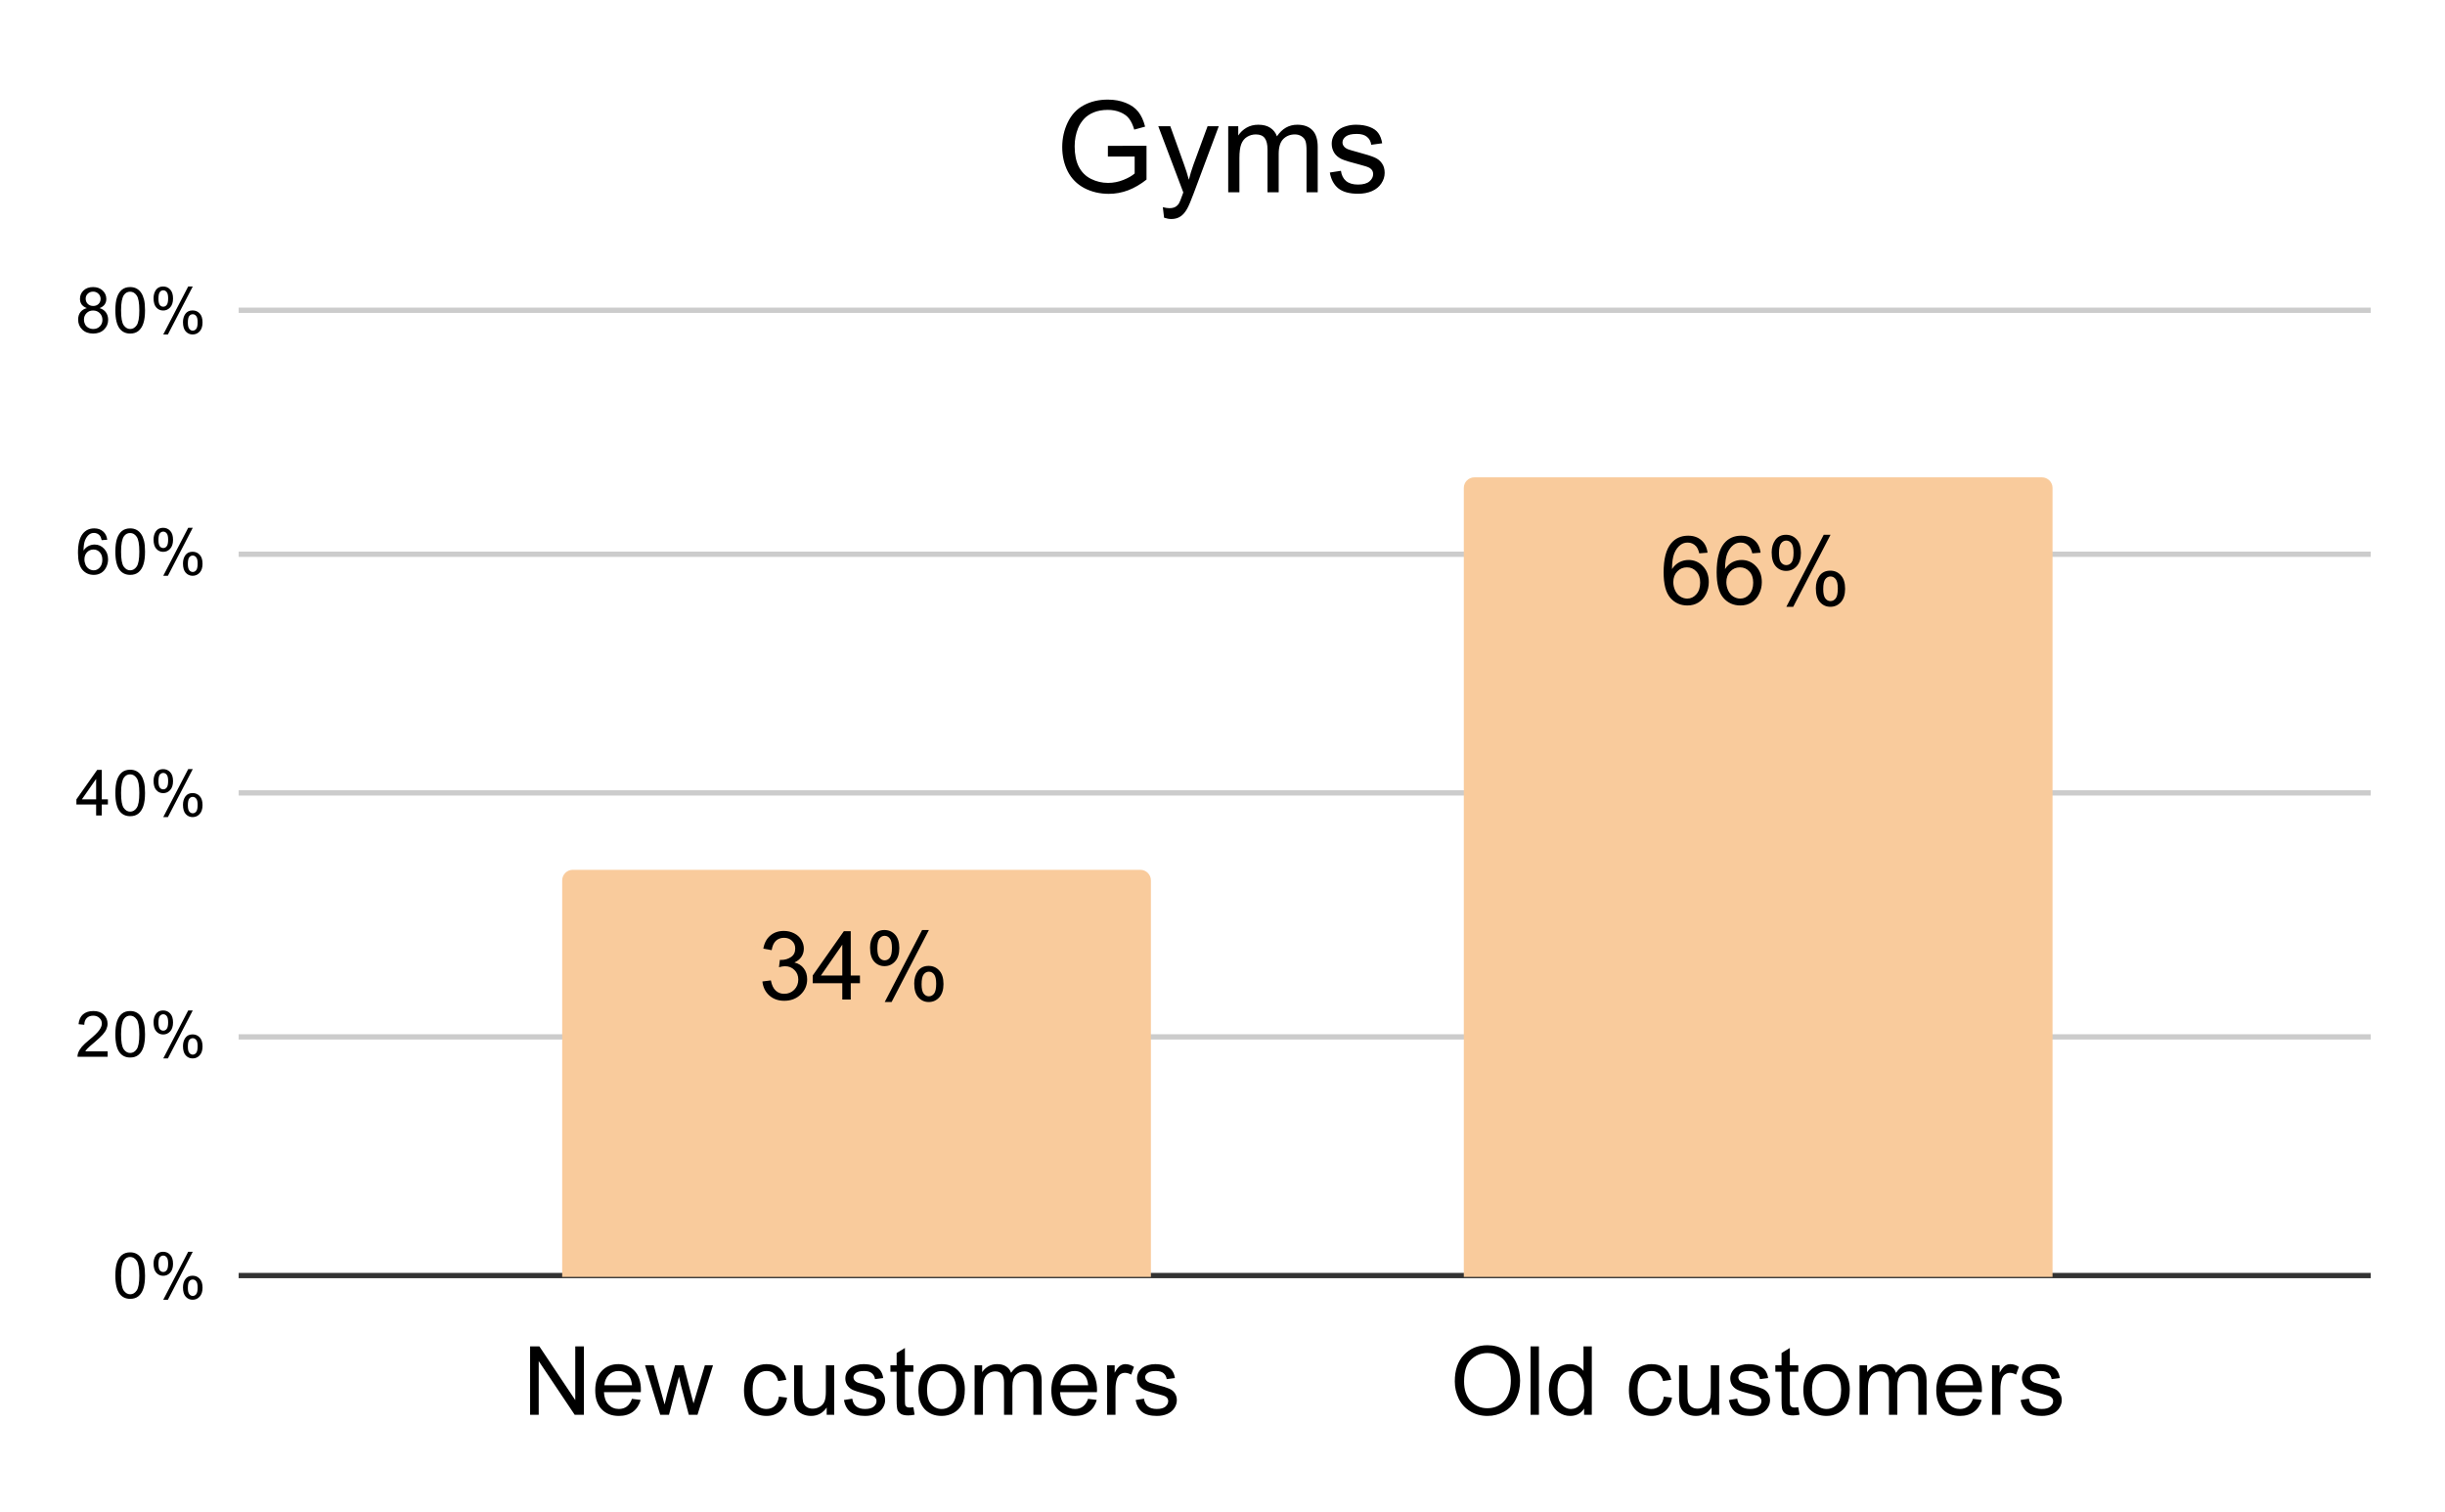 <svg version="1.1" viewBox="0.0 0.0 461.0 285.0" fill="none" stroke="none" stroke-linecap="square" stroke-miterlimit="10" width="461" height="285" xmlns:xlink="http://www.w3.org/1999/xlink" xmlns="http://www.w3.org/2000/svg"><path fill="#ffffff" fill-opacity="0.0" d="M0 0L461.0 0L461.0 285.0L0 285.0L0 0Z" fill-rule="nonzero"/><path stroke="#333333" stroke-width="1.0" stroke-linecap="butt" d="M45.5 240.5L446.5 240.5" fill-rule="nonzero"/><path stroke="#cccccc" stroke-width="1.0" stroke-linecap="butt" d="M45.5 195.5L446.5 195.5" fill-rule="nonzero"/><path stroke="#cccccc" stroke-width="1.0" stroke-linecap="butt" d="M45.5 149.5L446.5 149.5" fill-rule="nonzero"/><path stroke="#cccccc" stroke-width="1.0" stroke-linecap="butt" d="M45.5 104.5L446.5 104.5" fill-rule="nonzero"/><path stroke="#cccccc" stroke-width="1.0" stroke-linecap="butt" d="M45.5 58.5L446.5 58.5" fill-rule="nonzero"/><clipPath id="id_0"><path d="M45.25 58.75L446.75 58.75L446.75 240.75L45.25 240.75L45.25 58.75Z" clip-rule="nonzero"/></clipPath><path stroke="#000000" stroke-width="0.0" stroke-linecap="butt" stroke-opacity="0.0" clip-path="url(#id_0)" d="M217.0 241.0L106.0 241.0L106.0 166.0C106.0 164.895 106.895 164.0 108.0 164.0L215.0 164.0C216.105 164.0 217.0 164.895 217.0 166.0Z" fill-rule="nonzero"/><path fill="#f9cb9c" clip-path="url(#id_0)" d="M217.0 241.0L106.0 241.0L106.0 166.0C106.0 164.895 106.895 164.0 108.0 164.0L215.0 164.0C216.105 164.0 217.0 164.895 217.0 166.0Z" fill-rule="nonzero"/><path stroke="#000000" stroke-width="0.0" stroke-linecap="butt" stroke-opacity="0.0" clip-path="url(#id_0)" d="M387.0 241.0L276.0 241.0L276.0 92.0C276.0 90.895 276.895 90.0 278.0 90.0L385.0 90.0C386.105 90.0 387.0 90.895 387.0 92.0Z" fill-rule="nonzero"/><path fill="#f9cb9c" clip-path="url(#id_0)" d="M387.0 241.0L276.0 241.0L276.0 92.0C276.0 90.895 276.895 90.0 278.0 90.0L385.0 90.0C386.105 90.0 387.0 90.895 387.0 92.0Z" fill-rule="nonzero"/><path stroke="#f9cb9c" stroke-width="3.0" stroke-linejoin="round" stroke-linecap="round" d="M143.75 185.053L145.344 184.85Q145.609 186.194 146.266 186.787Q146.922 187.381 147.859 187.381Q148.984 187.381 149.75 186.616Q150.516 185.834 150.516 184.694Q150.516 183.6 149.797 182.897Q149.094 182.178 148.0 182.178Q147.547 182.178 146.875 182.366L147.047 180.975Q147.203 180.991 147.312 180.991Q148.312 180.991 149.125 180.459Q149.938 179.928 149.938 178.834Q149.938 177.959 149.344 177.397Q148.75 176.819 147.828 176.819Q146.906 176.819 146.281 177.397Q145.672 177.975 145.5 179.147L143.922 178.866Q144.203 177.272 145.234 176.397Q146.266 175.522 147.797 175.522Q148.844 175.522 149.734 175.975Q150.625 176.428 151.094 177.209Q151.562 177.991 151.562 178.866Q151.562 179.709 151.109 180.397Q150.672 181.069 149.781 181.475Q150.922 181.741 151.547 182.584Q152.188 183.412 152.188 184.647Q152.188 186.334 150.953 187.522Q149.734 188.694 147.859 188.694Q146.156 188.694 145.031 187.678Q143.922 186.662 143.75 185.053ZM158.812 188.459L158.812 185.381L153.234 185.381L153.234 183.928L159.109 175.569L160.406 175.569L160.406 183.928L162.141 183.928L162.141 185.381L160.406 185.381L160.406 188.459L158.812 188.459ZM158.812 183.928L158.812 178.116L154.781 183.928L158.812 183.928ZM164.047 178.662Q164.047 177.287 164.734 176.319Q165.438 175.35 166.75 175.35Q167.969 175.35 168.766 176.225Q169.562 177.084 169.562 178.772Q169.562 180.397 168.75 181.287Q167.953 182.162 166.766 182.162Q165.609 182.162 164.828 181.303Q164.047 180.428 164.047 178.662ZM166.797 176.444Q166.203 176.444 165.812 176.959Q165.422 177.459 165.422 178.819Q165.422 180.069 165.812 180.569Q166.219 181.069 166.797 181.069Q167.391 181.069 167.781 180.569Q168.172 180.053 168.172 178.709Q168.172 177.459 167.781 176.959Q167.391 176.444 166.797 176.444ZM166.812 188.928L173.859 175.35L175.141 175.35L168.109 188.928L166.812 188.928ZM172.375 185.428Q172.375 184.053 173.062 183.084Q173.766 182.116 175.094 182.116Q176.312 182.116 177.094 182.991Q177.891 183.85 177.891 185.537Q177.891 187.162 177.094 188.053Q176.297 188.928 175.109 188.928Q173.938 188.928 173.156 188.053Q172.375 187.178 172.375 185.428ZM175.141 183.209Q174.547 183.209 174.156 183.725Q173.766 184.225 173.766 185.6Q173.766 186.819 174.156 187.334Q174.547 187.85 175.125 187.85Q175.734 187.85 176.125 187.334Q176.516 186.819 176.516 185.475Q176.516 184.225 176.125 183.725Q175.734 183.209 175.141 183.209Z" fill-rule="nonzero"/><path fill="#000000" d="M143.75 185.053L145.344 184.85Q145.609 186.194 146.266 186.787Q146.922 187.381 147.859 187.381Q148.984 187.381 149.75 186.616Q150.516 185.834 150.516 184.694Q150.516 183.6 149.797 182.897Q149.094 182.178 148.0 182.178Q147.547 182.178 146.875 182.366L147.047 180.975Q147.203 180.991 147.312 180.991Q148.312 180.991 149.125 180.459Q149.938 179.928 149.938 178.834Q149.938 177.959 149.344 177.397Q148.75 176.819 147.828 176.819Q146.906 176.819 146.281 177.397Q145.672 177.975 145.5 179.147L143.922 178.866Q144.203 177.272 145.234 176.397Q146.266 175.522 147.797 175.522Q148.844 175.522 149.734 175.975Q150.625 176.428 151.094 177.209Q151.562 177.991 151.562 178.866Q151.562 179.709 151.109 180.397Q150.672 181.069 149.781 181.475Q150.922 181.741 151.547 182.584Q152.188 183.412 152.188 184.647Q152.188 186.334 150.953 187.522Q149.734 188.694 147.859 188.694Q146.156 188.694 145.031 187.678Q143.922 186.662 143.75 185.053ZM158.812 188.459L158.812 185.381L153.234 185.381L153.234 183.928L159.109 175.569L160.406 175.569L160.406 183.928L162.141 183.928L162.141 185.381L160.406 185.381L160.406 188.459L158.812 188.459ZM158.812 183.928L158.812 178.116L154.781 183.928L158.812 183.928ZM164.047 178.662Q164.047 177.287 164.734 176.319Q165.438 175.35 166.75 175.35Q167.969 175.35 168.766 176.225Q169.562 177.084 169.562 178.772Q169.562 180.397 168.75 181.287Q167.953 182.162 166.766 182.162Q165.609 182.162 164.828 181.303Q164.047 180.428 164.047 178.662ZM166.797 176.444Q166.203 176.444 165.812 176.959Q165.422 177.459 165.422 178.819Q165.422 180.069 165.812 180.569Q166.219 181.069 166.797 181.069Q167.391 181.069 167.781 180.569Q168.172 180.053 168.172 178.709Q168.172 177.459 167.781 176.959Q167.391 176.444 166.797 176.444ZM166.812 188.928L173.859 175.35L175.141 175.35L168.109 188.928L166.812 188.928ZM172.375 185.428Q172.375 184.053 173.062 183.084Q173.766 182.116 175.094 182.116Q176.312 182.116 177.094 182.991Q177.891 183.85 177.891 185.537Q177.891 187.162 177.094 188.053Q176.297 188.928 175.109 188.928Q173.938 188.928 173.156 188.053Q172.375 187.178 172.375 185.428ZM175.141 183.209Q174.547 183.209 174.156 183.725Q173.766 184.225 173.766 185.6Q173.766 186.819 174.156 187.334Q174.547 187.85 175.125 187.85Q175.734 187.85 176.125 187.334Q176.516 186.819 176.516 185.475Q176.516 184.225 176.125 183.725Q175.734 183.209 175.141 183.209Z" fill-rule="nonzero"/><path stroke="#f9cb9c" stroke-width="3.0" stroke-linejoin="round" stroke-linecap="round" d="M321.953 104.206L320.391 104.331Q320.172 103.409 319.781 102.988Q319.141 102.3 318.203 102.3Q317.453 102.3 316.875 102.722Q316.125 103.269 315.688 104.316Q315.266 105.363 315.25 107.3Q315.828 106.425 316.641 106.003Q317.469 105.581 318.375 105.581Q319.969 105.581 321.078 106.753Q322.188 107.909 322.188 109.753Q322.188 110.972 321.656 112.019Q321.141 113.05 320.219 113.613Q319.312 114.159 318.156 114.159Q316.172 114.159 314.922 112.706Q313.672 111.253 313.672 107.909Q313.672 104.175 315.062 102.472Q316.266 101.003 318.297 101.003Q319.828 101.003 320.797 101.863Q321.766 102.706 321.953 104.206ZM315.5 109.769Q315.5 110.581 315.844 111.331Q316.188 112.081 316.812 112.472Q317.438 112.863 318.125 112.863Q319.125 112.863 319.844 112.05Q320.562 111.238 320.562 109.847Q320.562 108.519 319.844 107.753Q319.141 106.972 318.062 106.972Q316.984 106.972 316.234 107.753Q315.5 108.519 315.5 109.769ZM331.953 104.206L330.391 104.331Q330.172 103.409 329.781 102.988Q329.141 102.3 328.203 102.3Q327.453 102.3 326.875 102.722Q326.125 103.269 325.688 104.316Q325.266 105.363 325.25 107.3Q325.828 106.425 326.641 106.003Q327.469 105.581 328.375 105.581Q329.969 105.581 331.078 106.753Q332.188 107.909 332.188 109.753Q332.188 110.972 331.656 112.019Q331.141 113.05 330.219 113.613Q329.312 114.159 328.156 114.159Q326.172 114.159 324.922 112.706Q323.672 111.253 323.672 107.909Q323.672 104.175 325.062 102.472Q326.266 101.003 328.297 101.003Q329.828 101.003 330.797 101.863Q331.766 102.706 331.953 104.206ZM325.5 109.769Q325.5 110.581 325.844 111.331Q326.188 112.081 326.812 112.472Q327.438 112.863 328.125 112.863Q329.125 112.863 329.844 112.05Q330.562 111.238 330.562 109.847Q330.562 108.519 329.844 107.753Q329.141 106.972 328.062 106.972Q326.984 106.972 326.234 107.753Q325.5 108.519 325.5 109.769ZM334.047 104.144Q334.047 102.769 334.734 101.8Q335.438 100.831 336.75 100.831Q337.969 100.831 338.766 101.706Q339.562 102.566 339.562 104.253Q339.562 105.878 338.75 106.769Q337.953 107.644 336.766 107.644Q335.609 107.644 334.828 106.784Q334.047 105.909 334.047 104.144ZM336.797 101.925Q336.203 101.925 335.812 102.441Q335.422 102.941 335.422 104.3Q335.422 105.55 335.812 106.05Q336.219 106.55 336.797 106.55Q337.391 106.55 337.781 106.05Q338.172 105.534 338.172 104.191Q338.172 102.941 337.781 102.441Q337.391 101.925 336.797 101.925ZM336.812 114.409L343.859 100.831L345.141 100.831L338.109 114.409L336.812 114.409ZM342.375 110.909Q342.375 109.534 343.062 108.566Q343.766 107.597 345.094 107.597Q346.312 107.597 347.094 108.472Q347.891 109.331 347.891 111.019Q347.891 112.644 347.094 113.534Q346.297 114.409 345.109 114.409Q343.938 114.409 343.156 113.534Q342.375 112.659 342.375 110.909ZM345.141 108.691Q344.547 108.691 344.156 109.206Q343.766 109.706 343.766 111.081Q343.766 112.3 344.156 112.816Q344.547 113.331 345.125 113.331Q345.734 113.331 346.125 112.816Q346.516 112.3 346.516 110.956Q346.516 109.706 346.125 109.206Q345.734 108.691 345.141 108.691Z" fill-rule="nonzero"/><path fill="#000000" d="M321.953 104.206L320.391 104.331Q320.172 103.409 319.781 102.988Q319.141 102.3 318.203 102.3Q317.453 102.3 316.875 102.722Q316.125 103.269 315.688 104.316Q315.266 105.363 315.25 107.3Q315.828 106.425 316.641 106.003Q317.469 105.581 318.375 105.581Q319.969 105.581 321.078 106.753Q322.188 107.909 322.188 109.753Q322.188 110.972 321.656 112.019Q321.141 113.05 320.219 113.613Q319.312 114.159 318.156 114.159Q316.172 114.159 314.922 112.706Q313.672 111.253 313.672 107.909Q313.672 104.175 315.062 102.472Q316.266 101.003 318.297 101.003Q319.828 101.003 320.797 101.863Q321.766 102.706 321.953 104.206ZM315.5 109.769Q315.5 110.581 315.844 111.331Q316.188 112.081 316.812 112.472Q317.438 112.863 318.125 112.863Q319.125 112.863 319.844 112.05Q320.562 111.238 320.562 109.847Q320.562 108.519 319.844 107.753Q319.141 106.972 318.062 106.972Q316.984 106.972 316.234 107.753Q315.5 108.519 315.5 109.769ZM331.953 104.206L330.391 104.331Q330.172 103.409 329.781 102.988Q329.141 102.3 328.203 102.3Q327.453 102.3 326.875 102.722Q326.125 103.269 325.688 104.316Q325.266 105.363 325.25 107.3Q325.828 106.425 326.641 106.003Q327.469 105.581 328.375 105.581Q329.969 105.581 331.078 106.753Q332.188 107.909 332.188 109.753Q332.188 110.972 331.656 112.019Q331.141 113.05 330.219 113.613Q329.312 114.159 328.156 114.159Q326.172 114.159 324.922 112.706Q323.672 111.253 323.672 107.909Q323.672 104.175 325.062 102.472Q326.266 101.003 328.297 101.003Q329.828 101.003 330.797 101.863Q331.766 102.706 331.953 104.206ZM325.5 109.769Q325.5 110.581 325.844 111.331Q326.188 112.081 326.812 112.472Q327.438 112.863 328.125 112.863Q329.125 112.863 329.844 112.05Q330.562 111.238 330.562 109.847Q330.562 108.519 329.844 107.753Q329.141 106.972 328.062 106.972Q326.984 106.972 326.234 107.753Q325.5 108.519 325.5 109.769ZM334.047 104.144Q334.047 102.769 334.734 101.8Q335.438 100.831 336.75 100.831Q337.969 100.831 338.766 101.706Q339.562 102.566 339.562 104.253Q339.562 105.878 338.75 106.769Q337.953 107.644 336.766 107.644Q335.609 107.644 334.828 106.784Q334.047 105.909 334.047 104.144ZM336.797 101.925Q336.203 101.925 335.812 102.441Q335.422 102.941 335.422 104.3Q335.422 105.55 335.812 106.05Q336.219 106.55 336.797 106.55Q337.391 106.55 337.781 106.05Q338.172 105.534 338.172 104.191Q338.172 102.941 337.781 102.441Q337.391 101.925 336.797 101.925ZM336.812 114.409L343.859 100.831L345.141 100.831L338.109 114.409L336.812 114.409ZM342.375 110.909Q342.375 109.534 343.062 108.566Q343.766 107.597 345.094 107.597Q346.312 107.597 347.094 108.472Q347.891 109.331 347.891 111.019Q347.891 112.644 347.094 113.534Q346.297 114.409 345.109 114.409Q343.938 114.409 343.156 113.534Q342.375 112.659 342.375 110.909ZM345.141 108.691Q344.547 108.691 344.156 109.206Q343.766 109.706 343.766 111.081Q343.766 112.3 344.156 112.816Q344.547 113.331 345.125 113.331Q345.734 113.331 346.125 112.816Q346.516 112.3 346.516 110.956Q346.516 109.706 346.125 109.206Q345.734 108.691 345.141 108.691Z" fill-rule="nonzero"/><path fill="#000000" d="M21.75 240.516Q21.75 238.984 22.062 238.062Q22.375 237.125 22.984 236.625Q23.609 236.125 24.547 236.125Q25.234 236.125 25.75 236.406Q26.281 236.688 26.625 237.219Q26.969 237.734 27.156 238.484Q27.344 239.234 27.344 240.516Q27.344 242.031 27.031 242.953Q26.734 243.875 26.109 244.391Q25.5 244.891 24.547 244.891Q23.312 244.891 22.594 244.0Q21.75 242.938 21.75 240.516ZM22.828 240.516Q22.828 242.625 23.328 243.328Q23.828 244.031 24.547 244.031Q25.281 244.031 25.766 243.328Q26.266 242.625 26.266 240.516Q26.266 238.391 25.766 237.703Q25.281 237.0 24.531 237.0Q23.812 237.0 23.375 237.609Q22.828 238.391 22.828 240.516ZM28.953 238.219Q28.953 237.297 29.406 236.656Q29.875 236.016 30.75 236.016Q31.562 236.016 32.094 236.594Q32.625 237.172 32.625 238.281Q32.625 239.375 32.078 239.969Q31.547 240.547 30.766 240.547Q29.984 240.547 29.469 239.969Q28.953 239.391 28.953 238.219ZM30.781 236.734Q30.391 236.734 30.125 237.078Q29.875 237.422 29.875 238.328Q29.875 239.156 30.125 239.5Q30.391 239.828 30.781 239.828Q31.188 239.828 31.438 239.484Q31.703 239.141 31.703 238.25Q31.703 237.406 31.438 237.078Q31.172 236.734 30.781 236.734ZM30.781 245.062L35.484 236.016L36.344 236.016L31.656 245.062L30.781 245.062ZM34.5 242.734Q34.5 241.812 34.953 241.172Q35.422 240.531 36.312 240.531Q37.125 240.531 37.656 241.109Q38.188 241.672 38.188 242.797Q38.188 243.891 37.641 244.484Q37.109 245.062 36.312 245.062Q35.547 245.062 35.016 244.484Q34.5 243.906 34.5 242.734ZM36.344 241.25Q35.938 241.25 35.672 241.594Q35.422 241.938 35.422 242.844Q35.422 243.656 35.688 244.0Q35.953 244.344 36.344 244.344Q36.734 244.344 37.0 244.0Q37.266 243.656 37.266 242.75Q37.266 241.922 37.0 241.594Q36.734 241.25 36.344 241.25Z" fill-rule="nonzero"/><path fill="#000000" d="M20.297 198.234L20.297 199.25L14.609 199.25Q14.609 198.875 14.734 198.516Q14.953 197.938 15.422 197.375Q15.906 196.812 16.812 196.078Q18.219 194.922 18.703 194.25Q19.203 193.578 19.203 192.984Q19.203 192.359 18.75 191.938Q18.297 191.5 17.578 191.5Q16.812 191.5 16.359 191.953Q15.906 192.406 15.891 193.219L14.812 193.109Q14.922 191.891 15.641 191.266Q16.375 190.625 17.609 190.625Q18.844 190.625 19.562 191.312Q20.281 192.0 20.281 193.016Q20.281 193.531 20.062 194.031Q19.859 194.516 19.359 195.078Q18.875 195.625 17.75 196.578Q16.797 197.375 16.516 197.672Q16.25 197.953 16.078 198.234L20.297 198.234ZM21.75 195.016Q21.75 193.484 22.062 192.562Q22.375 191.625 22.984 191.125Q23.609 190.625 24.547 190.625Q25.234 190.625 25.75 190.906Q26.281 191.188 26.625 191.719Q26.969 192.234 27.156 192.984Q27.344 193.734 27.344 195.016Q27.344 196.531 27.031 197.453Q26.734 198.375 26.109 198.891Q25.5 199.391 24.547 199.391Q23.312 199.391 22.594 198.5Q21.75 197.438 21.75 195.016ZM22.828 195.016Q22.828 197.125 23.328 197.828Q23.828 198.531 24.547 198.531Q25.281 198.531 25.766 197.828Q26.266 197.125 26.266 195.016Q26.266 192.891 25.766 192.203Q25.281 191.5 24.531 191.5Q23.812 191.5 23.375 192.109Q22.828 192.891 22.828 195.016ZM28.953 192.719Q28.953 191.797 29.406 191.156Q29.875 190.516 30.75 190.516Q31.562 190.516 32.094 191.094Q32.625 191.672 32.625 192.781Q32.625 193.875 32.078 194.469Q31.547 195.047 30.766 195.047Q29.984 195.047 29.469 194.469Q28.953 193.891 28.953 192.719ZM30.781 191.234Q30.391 191.234 30.125 191.578Q29.875 191.922 29.875 192.828Q29.875 193.656 30.125 194.0Q30.391 194.328 30.781 194.328Q31.188 194.328 31.438 193.984Q31.703 193.641 31.703 192.75Q31.703 191.906 31.438 191.578Q31.172 191.234 30.781 191.234ZM30.781 199.562L35.484 190.516L36.344 190.516L31.656 199.562L30.781 199.562ZM34.5 197.234Q34.5 196.312 34.953 195.672Q35.422 195.031 36.312 195.031Q37.125 195.031 37.656 195.609Q38.188 196.172 38.188 197.297Q38.188 198.391 37.641 198.984Q37.109 199.562 36.312 199.562Q35.547 199.562 35.016 198.984Q34.5 198.406 34.5 197.234ZM36.344 195.75Q35.938 195.75 35.672 196.094Q35.422 196.438 35.422 197.344Q35.422 198.156 35.688 198.5Q35.953 198.844 36.344 198.844Q36.734 198.844 37.0 198.5Q37.266 198.156 37.266 197.25Q37.266 196.422 37.0 196.094Q36.734 195.75 36.344 195.75Z" fill-rule="nonzero"/><path fill="#000000" d="M18.125 153.75L18.125 151.688L14.406 151.688L14.406 150.719L18.328 145.156L19.188 145.156L19.188 150.719L20.344 150.719L20.344 151.688L19.188 151.688L19.188 153.75L18.125 153.75ZM18.125 150.719L18.125 146.859L15.438 150.719L18.125 150.719ZM21.75 149.516Q21.75 147.984 22.062 147.062Q22.375 146.125 22.984 145.625Q23.609 145.125 24.547 145.125Q25.234 145.125 25.75 145.406Q26.281 145.688 26.625 146.219Q26.969 146.734 27.156 147.484Q27.344 148.234 27.344 149.516Q27.344 151.031 27.031 151.953Q26.734 152.875 26.109 153.391Q25.5 153.891 24.547 153.891Q23.312 153.891 22.594 153.0Q21.75 151.938 21.75 149.516ZM22.828 149.516Q22.828 151.625 23.328 152.328Q23.828 153.031 24.547 153.031Q25.281 153.031 25.766 152.328Q26.266 151.625 26.266 149.516Q26.266 147.391 25.766 146.703Q25.281 146.0 24.531 146.0Q23.812 146.0 23.375 146.609Q22.828 147.391 22.828 149.516ZM28.953 147.219Q28.953 146.297 29.406 145.656Q29.875 145.016 30.75 145.016Q31.562 145.016 32.094 145.594Q32.625 146.172 32.625 147.281Q32.625 148.375 32.078 148.969Q31.547 149.547 30.766 149.547Q29.984 149.547 29.469 148.969Q28.953 148.391 28.953 147.219ZM30.781 145.734Q30.391 145.734 30.125 146.078Q29.875 146.422 29.875 147.328Q29.875 148.156 30.125 148.5Q30.391 148.828 30.781 148.828Q31.188 148.828 31.438 148.484Q31.703 148.141 31.703 147.25Q31.703 146.406 31.438 146.078Q31.172 145.734 30.781 145.734ZM30.781 154.062L35.484 145.016L36.344 145.016L31.656 154.062L30.781 154.062ZM34.5 151.734Q34.5 150.812 34.953 150.172Q35.422 149.531 36.312 149.531Q37.125 149.531 37.656 150.109Q38.188 150.672 38.188 151.797Q38.188 152.891 37.641 153.484Q37.109 154.062 36.312 154.062Q35.547 154.062 35.016 153.484Q34.5 152.906 34.5 151.734ZM36.344 150.25Q35.938 150.25 35.672 150.594Q35.422 150.938 35.422 151.844Q35.422 152.656 35.688 153.0Q35.953 153.344 36.344 153.344Q36.734 153.344 37.0 153.0Q37.266 152.656 37.266 151.75Q37.266 150.922 37.0 150.594Q36.734 150.25 36.344 150.25Z" fill-rule="nonzero"/><path fill="#000000" d="M20.219 101.766L19.172 101.844Q19.031 101.219 18.781 100.938Q18.344 100.484 17.719 100.484Q17.219 100.484 16.828 100.766Q16.344 101.141 16.047 101.844Q15.766 102.531 15.75 103.812Q16.125 103.234 16.672 102.953Q17.234 102.672 17.844 102.672Q18.891 102.672 19.625 103.453Q20.375 104.234 20.375 105.453Q20.375 106.266 20.016 106.969Q19.672 107.656 19.062 108.031Q18.453 108.391 17.688 108.391Q16.359 108.391 15.531 107.422Q14.703 106.453 14.703 104.234Q14.703 101.734 15.625 100.609Q16.422 99.625 17.781 99.625Q18.797 99.625 19.438 100.203Q20.094 100.766 20.219 101.766ZM15.922 105.469Q15.922 106.016 16.141 106.516Q16.375 107.0 16.781 107.266Q17.203 107.531 17.672 107.531Q18.328 107.531 18.812 107.0Q19.297 106.453 19.297 105.531Q19.297 104.641 18.812 104.125Q18.344 103.609 17.625 103.609Q16.906 103.609 16.406 104.125Q15.922 104.641 15.922 105.469ZM21.75 104.016Q21.75 102.484 22.062 101.562Q22.375 100.625 22.984 100.125Q23.609 99.625 24.547 99.625Q25.234 99.625 25.75 99.906Q26.281 100.188 26.625 100.719Q26.969 101.234 27.156 101.984Q27.344 102.734 27.344 104.016Q27.344 105.531 27.031 106.453Q26.734 107.375 26.109 107.891Q25.5 108.391 24.547 108.391Q23.312 108.391 22.594 107.5Q21.75 106.438 21.75 104.016ZM22.828 104.016Q22.828 106.125 23.328 106.828Q23.828 107.531 24.547 107.531Q25.281 107.531 25.766 106.828Q26.266 106.125 26.266 104.016Q26.266 101.891 25.766 101.203Q25.281 100.5 24.531 100.5Q23.812 100.5 23.375 101.109Q22.828 101.891 22.828 104.016ZM28.953 101.719Q28.953 100.797 29.406 100.156Q29.875 99.516 30.75 99.516Q31.562 99.516 32.094 100.094Q32.625 100.672 32.625 101.781Q32.625 102.875 32.078 103.469Q31.547 104.047 30.766 104.047Q29.984 104.047 29.469 103.469Q28.953 102.891 28.953 101.719ZM30.781 100.234Q30.391 100.234 30.125 100.578Q29.875 100.922 29.875 101.828Q29.875 102.656 30.125 103.0Q30.391 103.328 30.781 103.328Q31.188 103.328 31.438 102.984Q31.703 102.641 31.703 101.75Q31.703 100.906 31.438 100.578Q31.172 100.234 30.781 100.234ZM30.781 108.562L35.484 99.516L36.344 99.516L31.656 108.562L30.781 108.562ZM34.5 106.234Q34.5 105.312 34.953 104.672Q35.422 104.031 36.312 104.031Q37.125 104.031 37.656 104.609Q38.188 105.172 38.188 106.297Q38.188 107.391 37.641 107.984Q37.109 108.562 36.312 108.562Q35.547 108.562 35.016 107.984Q34.5 107.406 34.5 106.234ZM36.344 104.75Q35.938 104.75 35.672 105.094Q35.422 105.438 35.422 106.344Q35.422 107.156 35.688 107.5Q35.953 107.844 36.344 107.844Q36.734 107.844 37.0 107.5Q37.266 107.156 37.266 106.25Q37.266 105.422 37.0 105.094Q36.734 104.75 36.344 104.75Z" fill-rule="nonzero"/><path fill="#000000" d="M16.375 58.094Q15.719 57.844 15.391 57.406Q15.078 56.953 15.078 56.344Q15.078 55.406 15.75 54.766Q16.438 54.125 17.547 54.125Q18.672 54.125 19.359 54.781Q20.047 55.438 20.047 56.375Q20.047 56.969 19.734 57.406Q19.422 57.844 18.781 58.094Q19.578 58.344 19.984 58.922Q20.391 59.5 20.391 60.297Q20.391 61.391 19.609 62.141Q18.844 62.891 17.562 62.891Q16.297 62.891 15.516 62.141Q14.734 61.391 14.734 60.266Q14.734 59.422 15.156 58.859Q15.594 58.297 16.375 58.094ZM16.156 56.297Q16.156 56.906 16.547 57.297Q16.953 57.688 17.578 57.688Q18.188 57.688 18.578 57.312Q18.969 56.922 18.969 56.359Q18.969 55.781 18.562 55.391Q18.156 54.984 17.562 54.984Q16.953 54.984 16.547 55.375Q16.156 55.766 16.156 56.297ZM15.828 60.266Q15.828 60.719 16.031 61.141Q16.25 61.562 16.672 61.797Q17.094 62.031 17.578 62.031Q18.328 62.031 18.812 61.547Q19.312 61.062 19.312 60.312Q19.312 59.547 18.812 59.047Q18.312 58.547 17.547 58.547Q16.797 58.547 16.312 59.047Q15.828 59.531 15.828 60.266ZM21.75 58.516Q21.75 56.984 22.062 56.062Q22.375 55.125 22.984 54.625Q23.609 54.125 24.547 54.125Q25.234 54.125 25.75 54.406Q26.281 54.688 26.625 55.219Q26.969 55.734 27.156 56.484Q27.344 57.234 27.344 58.516Q27.344 60.031 27.031 60.953Q26.734 61.875 26.109 62.391Q25.5 62.891 24.547 62.891Q23.312 62.891 22.594 62.0Q21.75 60.938 21.75 58.516ZM22.828 58.516Q22.828 60.625 23.328 61.328Q23.828 62.031 24.547 62.031Q25.281 62.031 25.766 61.328Q26.266 60.625 26.266 58.516Q26.266 56.391 25.766 55.703Q25.281 55.0 24.531 55.0Q23.812 55.0 23.375 55.609Q22.828 56.391 22.828 58.516ZM28.953 56.219Q28.953 55.297 29.406 54.656Q29.875 54.016 30.75 54.016Q31.562 54.016 32.094 54.594Q32.625 55.172 32.625 56.281Q32.625 57.375 32.078 57.969Q31.547 58.547 30.766 58.547Q29.984 58.547 29.469 57.969Q28.953 57.391 28.953 56.219ZM30.781 54.734Q30.391 54.734 30.125 55.078Q29.875 55.422 29.875 56.328Q29.875 57.156 30.125 57.5Q30.391 57.828 30.781 57.828Q31.188 57.828 31.438 57.484Q31.703 57.141 31.703 56.25Q31.703 55.406 31.438 55.078Q31.172 54.734 30.781 54.734ZM30.781 63.062L35.484 54.016L36.344 54.016L31.656 63.062L30.781 63.062ZM34.5 60.734Q34.5 59.812 34.953 59.172Q35.422 58.531 36.312 58.531Q37.125 58.531 37.656 59.109Q38.188 59.672 38.188 60.797Q38.188 61.891 37.641 62.484Q37.109 63.062 36.312 63.062Q35.547 63.062 35.016 62.484Q34.5 61.906 34.5 60.734ZM36.344 59.25Q35.938 59.25 35.672 59.594Q35.422 59.938 35.422 60.844Q35.422 61.656 35.688 62.0Q35.953 62.344 36.344 62.344Q36.734 62.344 37.0 62.0Q37.266 61.656 37.266 60.75Q37.266 59.922 37.0 59.594Q36.734 59.25 36.344 59.25Z" fill-rule="nonzero"/><path fill="#000000" d="M99.949 266.75L99.949 253.859L101.699 253.859L108.465 263.984L108.465 253.859L110.09 253.859L110.09 266.75L108.356 266.75L101.574 256.625L101.574 266.75L99.949 266.75ZM119.153 263.75L120.793 263.953Q120.403 265.375 119.356 266.172Q118.309 266.969 116.684 266.969Q114.637 266.969 113.434 265.703Q112.231 264.438 112.231 262.156Q112.231 259.812 113.434 258.516Q114.653 257.203 116.59 257.203Q118.465 257.203 119.653 258.484Q120.84 259.75 120.84 262.062Q120.84 262.203 120.824 262.484L113.871 262.484Q113.949 264.031 114.731 264.844Q115.528 265.656 116.684 265.656Q117.559 265.656 118.168 265.203Q118.793 264.75 119.153 263.75ZM113.949 261.188L119.168 261.188Q119.059 260.016 118.574 259.422Q117.809 258.5 116.606 258.5Q115.528 258.5 114.778 259.234Q114.043 259.969 113.949 261.188ZM124.481 266.75L121.621 257.422L123.262 257.422L124.746 262.797L125.309 264.812Q125.34 264.656 125.778 262.875L127.278 257.422L128.903 257.422L130.293 262.828L130.762 264.609L131.293 262.812L132.903 257.422L134.434 257.422L131.512 266.75L129.871 266.75L128.387 261.156L128.028 259.562L126.137 266.75L124.481 266.75ZM146.856 263.328L148.403 263.531Q148.153 265.141 147.106 266.062Q146.059 266.969 144.528 266.969Q142.606 266.969 141.434 265.719Q140.278 264.453 140.278 262.125Q140.278 260.609 140.778 259.484Q141.278 258.344 142.293 257.781Q143.324 257.203 144.528 257.203Q146.059 257.203 147.012 257.984Q147.981 258.75 148.262 260.156L146.715 260.391Q146.496 259.453 145.934 258.984Q145.387 258.5 144.59 258.5Q143.403 258.5 142.653 259.359Q141.903 260.219 141.903 262.078Q141.903 263.953 142.621 264.812Q143.34 265.656 144.512 265.656Q145.434 265.656 146.059 265.094Q146.684 264.516 146.856 263.328ZM155.871 266.75L155.871 265.375Q154.793 266.969 152.918 266.969Q152.09 266.969 151.371 266.656Q150.653 266.328 150.309 265.859Q149.965 265.375 149.824 264.672Q149.731 264.203 149.731 263.203L149.731 257.422L151.309 257.422L151.309 262.594Q151.309 263.828 151.403 264.266Q151.559 264.891 152.043 265.25Q152.528 265.594 153.231 265.594Q153.949 265.594 154.574 265.234Q155.199 264.875 155.449 264.25Q155.715 263.609 155.715 262.422L155.715 257.422L157.293 257.422L157.293 266.75L155.871 266.75ZM159.121 263.969L160.699 263.719Q160.824 264.656 161.418 265.156Q162.028 265.656 163.106 265.656Q164.199 265.656 164.731 265.219Q165.262 264.766 165.262 264.172Q165.262 263.641 164.793 263.328Q164.465 263.125 163.168 262.797Q161.434 262.359 160.762 262.047Q160.09 261.719 159.731 261.156Q159.387 260.578 159.387 259.891Q159.387 259.266 159.668 258.734Q159.965 258.203 160.449 257.859Q160.824 257.578 161.465 257.391Q162.106 257.203 162.824 257.203Q163.934 257.203 164.762 257.531Q165.59 257.844 165.981 258.391Q166.387 258.922 166.528 259.828L164.981 260.031Q164.871 259.312 164.371 258.906Q163.871 258.5 162.949 258.5Q161.856 258.5 161.387 258.859Q160.918 259.219 160.918 259.703Q160.918 260.016 161.121 260.266Q161.309 260.516 161.715 260.688Q161.965 260.766 163.121 261.094Q164.793 261.531 165.449 261.828Q166.121 262.109 166.496 262.656Q166.887 263.203 166.887 264.0Q166.887 264.797 166.418 265.5Q165.965 266.203 165.09 266.594Q164.215 266.969 163.121 266.969Q161.293 266.969 160.34 266.219Q159.387 265.453 159.121 263.969ZM172.215 265.328L172.449 266.734Q171.778 266.875 171.246 266.875Q170.387 266.875 169.903 266.609Q169.434 266.328 169.246 265.891Q169.059 265.438 169.059 264.016L169.059 258.641L167.887 258.641L167.887 257.422L169.059 257.422L169.059 255.109L170.621 254.156L170.621 257.422L172.215 257.422L172.215 258.641L170.621 258.641L170.621 264.109Q170.621 264.781 170.699 264.984Q170.793 265.172 170.981 265.281Q171.168 265.391 171.528 265.391Q171.778 265.391 172.215 265.328ZM173.168 262.078Q173.168 259.484 174.621 258.234Q175.824 257.203 177.543 257.203Q179.481 257.203 180.699 258.469Q181.918 259.734 181.918 261.953Q181.918 263.75 181.371 264.781Q180.84 265.812 179.809 266.391Q178.778 266.969 177.543 266.969Q175.59 266.969 174.371 265.719Q173.168 264.453 173.168 262.078ZM174.793 262.078Q174.793 263.875 175.574 264.766Q176.356 265.656 177.543 265.656Q178.731 265.656 179.512 264.766Q180.293 263.859 180.293 262.031Q180.293 260.297 179.496 259.406Q178.715 258.516 177.543 258.516Q176.356 258.516 175.574 259.406Q174.793 260.297 174.793 262.078ZM183.762 266.75L183.762 257.422L185.184 257.422L185.184 258.719Q185.621 258.047 186.34 257.625Q187.074 257.203 188.012 257.203Q189.043 257.203 189.699 257.641Q190.371 258.062 190.637 258.844Q191.746 257.203 193.528 257.203Q194.918 257.203 195.653 257.984Q196.403 258.75 196.403 260.344L196.403 266.75L194.84 266.75L194.84 260.875Q194.84 259.922 194.684 259.5Q194.528 259.078 194.121 258.828Q193.715 258.578 193.168 258.578Q192.184 258.578 191.528 259.234Q190.887 259.891 190.887 261.328L190.887 266.75L189.309 266.75L189.309 260.688Q189.309 259.625 188.918 259.109Q188.528 258.578 187.653 258.578Q186.981 258.578 186.418 258.938Q185.856 259.281 185.59 259.953Q185.34 260.625 185.34 261.906L185.34 266.75L183.762 266.75ZM205.153 263.75L206.793 263.953Q206.403 265.375 205.356 266.172Q204.309 266.969 202.684 266.969Q200.637 266.969 199.434 265.703Q198.231 264.438 198.231 262.156Q198.231 259.812 199.434 258.516Q200.653 257.203 202.59 257.203Q204.465 257.203 205.653 258.484Q206.84 259.75 206.84 262.062Q206.84 262.203 206.824 262.484L199.871 262.484Q199.949 264.031 200.731 264.844Q201.528 265.656 202.684 265.656Q203.559 265.656 204.168 265.203Q204.793 264.75 205.153 263.75ZM199.949 261.188L205.168 261.188Q205.059 260.016 204.574 259.422Q203.809 258.5 202.606 258.5Q201.528 258.5 200.778 259.234Q200.043 259.969 199.949 261.188ZM208.746 266.75L208.746 257.422L210.168 257.422L210.168 258.828Q210.715 257.844 211.168 257.531Q211.637 257.203 212.184 257.203Q212.996 257.203 213.809 257.719L213.278 259.188Q212.684 258.844 212.106 258.844Q211.59 258.844 211.168 259.156Q210.762 259.469 210.59 260.016Q210.324 260.859 210.324 261.859L210.324 266.75L208.746 266.75ZM214.121 263.969L215.699 263.719Q215.824 264.656 216.418 265.156Q217.028 265.656 218.106 265.656Q219.199 265.656 219.731 265.219Q220.262 264.766 220.262 264.172Q220.262 263.641 219.793 263.328Q219.465 263.125 218.168 262.797Q216.434 262.359 215.762 262.047Q215.09 261.719 214.731 261.156Q214.387 260.578 214.387 259.891Q214.387 259.266 214.668 258.734Q214.965 258.203 215.449 257.859Q215.824 257.578 216.465 257.391Q217.106 257.203 217.824 257.203Q218.934 257.203 219.762 257.531Q220.59 257.844 220.981 258.391Q221.387 258.922 221.528 259.828L219.981 260.031Q219.871 259.312 219.371 258.906Q218.871 258.5 217.949 258.5Q216.856 258.5 216.387 258.859Q215.918 259.219 215.918 259.703Q215.918 260.016 216.121 260.266Q216.309 260.516 216.715 260.688Q216.965 260.766 218.121 261.094Q219.793 261.531 220.449 261.828Q221.121 262.109 221.496 262.656Q221.887 263.203 221.887 264.0Q221.887 264.797 221.418 265.5Q220.965 266.203 220.09 266.594Q219.215 266.969 218.121 266.969Q216.293 266.969 215.34 266.219Q214.387 265.453 214.121 263.969Z" fill-rule="nonzero"/><path fill="#000000" d="M274.301 260.469Q274.301 257.266 276.019 255.453Q277.738 253.641 280.472 253.641Q282.254 253.641 283.676 254.5Q285.113 255.344 285.863 256.875Q286.613 258.391 286.613 260.328Q286.613 262.281 285.816 263.828Q285.035 265.375 283.582 266.172Q282.129 266.969 280.457 266.969Q278.644 266.969 277.207 266.094Q275.769 265.219 275.035 263.703Q274.301 262.172 274.301 260.469ZM276.051 260.5Q276.051 262.828 277.301 264.172Q278.566 265.516 280.441 265.516Q282.379 265.516 283.613 264.156Q284.863 262.797 284.863 260.312Q284.863 258.75 284.332 257.578Q283.801 256.391 282.769 255.75Q281.754 255.109 280.472 255.109Q278.66 255.109 277.347 256.359Q276.051 257.594 276.051 260.5ZM288.582 266.75L288.582 253.859L290.16 253.859L290.16 266.75L288.582 266.75ZM298.676 266.75L298.676 265.578Q297.785 266.969 296.051 266.969Q294.941 266.969 294.004 266.359Q293.066 265.734 292.551 264.641Q292.035 263.531 292.035 262.094Q292.035 260.688 292.504 259.562Q292.972 258.422 293.894 257.812Q294.832 257.203 295.988 257.203Q296.832 257.203 297.488 257.562Q298.144 257.922 298.566 258.484L298.566 253.859L300.129 253.859L300.129 266.75L298.676 266.75ZM293.66 262.094Q293.66 263.891 294.41 264.781Q295.176 265.656 296.207 265.656Q297.238 265.656 297.957 264.812Q298.691 263.969 298.691 262.219Q298.691 260.312 297.957 259.422Q297.222 258.516 296.144 258.516Q295.082 258.516 294.363 259.375Q293.66 260.234 293.66 262.094ZM313.707 263.328L315.254 263.531Q315.004 265.141 313.957 266.062Q312.91 266.969 311.379 266.969Q309.457 266.969 308.285 265.719Q307.129 264.453 307.129 262.125Q307.129 260.609 307.629 259.484Q308.129 258.344 309.144 257.781Q310.176 257.203 311.379 257.203Q312.91 257.203 313.863 257.984Q314.832 258.75 315.113 260.156L313.566 260.391Q313.347 259.453 312.785 258.984Q312.238 258.5 311.441 258.5Q310.254 258.5 309.504 259.359Q308.754 260.219 308.754 262.078Q308.754 263.953 309.472 264.812Q310.191 265.656 311.363 265.656Q312.285 265.656 312.91 265.094Q313.535 264.516 313.707 263.328ZM322.722 266.75L322.722 265.375Q321.644 266.969 319.769 266.969Q318.941 266.969 318.222 266.656Q317.504 266.328 317.16 265.859Q316.816 265.375 316.676 264.672Q316.582 264.203 316.582 263.203L316.582 257.422L318.16 257.422L318.16 262.594Q318.16 263.828 318.254 264.266Q318.41 264.891 318.894 265.25Q319.379 265.594 320.082 265.594Q320.801 265.594 321.426 265.234Q322.051 264.875 322.301 264.25Q322.566 263.609 322.566 262.422L322.566 257.422L324.144 257.422L324.144 266.75L322.722 266.75ZM325.972 263.969L327.551 263.719Q327.676 264.656 328.269 265.156Q328.879 265.656 329.957 265.656Q331.051 265.656 331.582 265.219Q332.113 264.766 332.113 264.172Q332.113 263.641 331.644 263.328Q331.316 263.125 330.019 262.797Q328.285 262.359 327.613 262.047Q326.941 261.719 326.582 261.156Q326.238 260.578 326.238 259.891Q326.238 259.266 326.519 258.734Q326.816 258.203 327.301 257.859Q327.676 257.578 328.316 257.391Q328.957 257.203 329.676 257.203Q330.785 257.203 331.613 257.531Q332.441 257.844 332.832 258.391Q333.238 258.922 333.379 259.828L331.832 260.031Q331.722 259.312 331.222 258.906Q330.722 258.5 329.801 258.5Q328.707 258.5 328.238 258.859Q327.769 259.219 327.769 259.703Q327.769 260.016 327.972 260.266Q328.16 260.516 328.566 260.688Q328.816 260.766 329.972 261.094Q331.644 261.531 332.301 261.828Q332.972 262.109 333.347 262.656Q333.738 263.203 333.738 264.0Q333.738 264.797 333.269 265.5Q332.816 266.203 331.941 266.594Q331.066 266.969 329.972 266.969Q328.144 266.969 327.191 266.219Q326.238 265.453 325.972 263.969ZM339.066 265.328L339.301 266.734Q338.629 266.875 338.097 266.875Q337.238 266.875 336.754 266.609Q336.285 266.328 336.097 265.891Q335.91 265.438 335.91 264.016L335.91 258.641L334.738 258.641L334.738 257.422L335.91 257.422L335.91 255.109L337.472 254.156L337.472 257.422L339.066 257.422L339.066 258.641L337.472 258.641L337.472 264.109Q337.472 264.781 337.551 264.984Q337.644 265.172 337.832 265.281Q338.019 265.391 338.379 265.391Q338.629 265.391 339.066 265.328ZM340.019 262.078Q340.019 259.484 341.472 258.234Q342.676 257.203 344.394 257.203Q346.332 257.203 347.551 258.469Q348.769 259.734 348.769 261.953Q348.769 263.75 348.222 264.781Q347.691 265.812 346.66 266.391Q345.629 266.969 344.394 266.969Q342.441 266.969 341.222 265.719Q340.019 264.453 340.019 262.078ZM341.644 262.078Q341.644 263.875 342.426 264.766Q343.207 265.656 344.394 265.656Q345.582 265.656 346.363 264.766Q347.144 263.859 347.144 262.031Q347.144 260.297 346.347 259.406Q345.566 258.516 344.394 258.516Q343.207 258.516 342.426 259.406Q341.644 260.297 341.644 262.078ZM350.613 266.75L350.613 257.422L352.035 257.422L352.035 258.719Q352.472 258.047 353.191 257.625Q353.926 257.203 354.863 257.203Q355.894 257.203 356.551 257.641Q357.222 258.062 357.488 258.844Q358.597 257.203 360.379 257.203Q361.769 257.203 362.504 257.984Q363.254 258.75 363.254 260.344L363.254 266.75L361.691 266.75L361.691 260.875Q361.691 259.922 361.535 259.5Q361.379 259.078 360.972 258.828Q360.566 258.578 360.019 258.578Q359.035 258.578 358.379 259.234Q357.738 259.891 357.738 261.328L357.738 266.75L356.16 266.75L356.16 260.688Q356.16 259.625 355.769 259.109Q355.379 258.578 354.504 258.578Q353.832 258.578 353.269 258.938Q352.707 259.281 352.441 259.953Q352.191 260.625 352.191 261.906L352.191 266.75L350.613 266.75ZM372.004 263.75L373.644 263.953Q373.254 265.375 372.207 266.172Q371.16 266.969 369.535 266.969Q367.488 266.969 366.285 265.703Q365.082 264.438 365.082 262.156Q365.082 259.812 366.285 258.516Q367.504 257.203 369.441 257.203Q371.316 257.203 372.504 258.484Q373.691 259.75 373.691 262.062Q373.691 262.203 373.676 262.484L366.722 262.484Q366.801 264.031 367.582 264.844Q368.379 265.656 369.535 265.656Q370.41 265.656 371.019 265.203Q371.644 264.75 372.004 263.75ZM366.801 261.188L372.019 261.188Q371.91 260.016 371.426 259.422Q370.66 258.5 369.457 258.5Q368.379 258.5 367.629 259.234Q366.894 259.969 366.801 261.188ZM375.597 266.75L375.597 257.422L377.019 257.422L377.019 258.828Q377.566 257.844 378.019 257.531Q378.488 257.203 379.035 257.203Q379.847 257.203 380.66 257.719L380.129 259.188Q379.535 258.844 378.957 258.844Q378.441 258.844 378.019 259.156Q377.613 259.469 377.441 260.016Q377.176 260.859 377.176 261.859L377.176 266.75L375.597 266.75ZM380.972 263.969L382.551 263.719Q382.676 264.656 383.269 265.156Q383.879 265.656 384.957 265.656Q386.051 265.656 386.582 265.219Q387.113 264.766 387.113 264.172Q387.113 263.641 386.644 263.328Q386.316 263.125 385.019 262.797Q383.285 262.359 382.613 262.047Q381.941 261.719 381.582 261.156Q381.238 260.578 381.238 259.891Q381.238 259.266 381.519 258.734Q381.816 258.203 382.301 257.859Q382.676 257.578 383.316 257.391Q383.957 257.203 384.676 257.203Q385.785 257.203 386.613 257.531Q387.441 257.844 387.832 258.391Q388.238 258.922 388.379 259.828L386.832 260.031Q386.722 259.312 386.222 258.906Q385.722 258.5 384.801 258.5Q383.707 258.5 383.238 258.859Q382.769 259.219 382.769 259.703Q382.769 260.016 382.972 260.266Q383.16 260.516 383.566 260.688Q383.816 260.766 384.972 261.094Q386.644 261.531 387.301 261.828Q387.972 262.109 388.347 262.656Q388.738 263.203 388.738 264.0Q388.738 264.797 388.269 265.5Q387.816 266.203 386.941 266.594Q386.066 266.969 384.972 266.969Q383.144 266.969 382.191 266.219Q381.238 265.453 380.972 263.969Z" fill-rule="nonzero"/><path fill="#000000" d="M208.891 29.516L208.891 27.5L216.172 27.484L216.172 33.859Q214.5 35.188 212.719 35.875Q210.938 36.547 209.062 36.547Q206.531 36.547 204.453 35.469Q202.391 34.375 201.328 32.328Q200.281 30.266 200.281 27.734Q200.281 25.234 201.328 23.062Q202.375 20.891 204.344 19.844Q206.312 18.781 208.875 18.781Q210.75 18.781 212.25 19.391Q213.75 19.984 214.609 21.062Q215.469 22.141 215.906 23.875L213.859 24.438Q213.469 23.125 212.891 22.375Q212.328 21.625 211.25 21.172Q210.188 20.719 208.891 20.719Q207.328 20.719 206.188 21.203Q205.062 21.672 204.359 22.453Q203.672 23.219 203.281 24.141Q202.625 25.734 202.625 27.594Q202.625 29.891 203.406 31.438Q204.203 32.984 205.719 33.734Q207.234 34.484 208.922 34.484Q210.406 34.484 211.812 33.922Q213.219 33.359 213.938 32.703L213.938 29.516L208.891 29.516ZM219.484 41.047L219.25 39.062Q219.953 39.25 220.469 39.25Q221.172 39.25 221.594 39.016Q222.016 38.781 222.281 38.359Q222.484 38.047 222.922 36.797Q222.984 36.609 223.109 36.281L218.391 23.797L220.656 23.797L223.25 31.016Q223.75 32.375 224.156 33.891Q224.516 32.438 225.016 31.062L227.688 23.797L229.797 23.797L225.062 36.469Q224.297 38.516 223.875 39.281Q223.312 40.328 222.578 40.812Q221.859 41.297 220.844 41.297Q220.234 41.297 219.484 41.047ZM231.578 36.25L231.578 23.797L233.469 23.797L233.469 25.547Q234.062 24.641 235.031 24.078Q236.0 23.516 237.25 23.516Q238.625 23.516 239.5 24.094Q240.391 24.672 240.766 25.703Q242.234 23.516 244.609 23.516Q246.453 23.516 247.453 24.547Q248.453 25.578 248.453 27.703L248.453 36.25L246.344 36.25L246.344 28.406Q246.344 27.141 246.141 26.594Q245.938 26.031 245.391 25.688Q244.859 25.344 244.141 25.344Q242.828 25.344 241.953 26.219Q241.094 27.094 241.094 29.016L241.094 36.25L238.984 36.25L238.984 28.156Q238.984 26.75 238.469 26.047Q237.953 25.344 236.781 25.344Q235.891 25.344 235.125 25.812Q234.375 26.281 234.031 27.188Q233.688 28.094 233.688 29.797L233.688 36.25L231.578 36.25ZM250.734 32.531L252.828 32.203Q253.0 33.453 253.797 34.125Q254.609 34.797 256.047 34.797Q257.5 34.797 258.203 34.203Q258.906 33.609 258.906 32.812Q258.906 32.094 258.281 31.688Q257.859 31.406 256.125 30.969Q253.812 30.391 252.906 29.969Q252.016 29.531 251.547 28.781Q251.094 28.016 251.094 27.109Q251.094 26.281 251.469 25.578Q251.859 24.859 252.516 24.391Q253.0 24.031 253.844 23.781Q254.703 23.516 255.672 23.516Q257.141 23.516 258.25 23.938Q259.359 24.359 259.875 25.094Q260.406 25.812 260.609 27.016L258.547 27.297Q258.406 26.328 257.734 25.797Q257.062 25.25 255.828 25.25Q254.375 25.25 253.75 25.734Q253.125 26.219 253.125 26.859Q253.125 27.266 253.391 27.594Q253.641 27.938 254.203 28.156Q254.516 28.281 256.062 28.703Q258.297 29.297 259.172 29.688Q260.062 30.062 260.562 30.797Q261.078 31.516 261.078 32.594Q261.078 33.641 260.453 34.578Q259.844 35.516 258.688 36.031Q257.531 36.531 256.062 36.531Q253.641 36.531 252.359 35.531Q251.094 34.516 250.734 32.531Z" fill-rule="nonzero"/></svg>